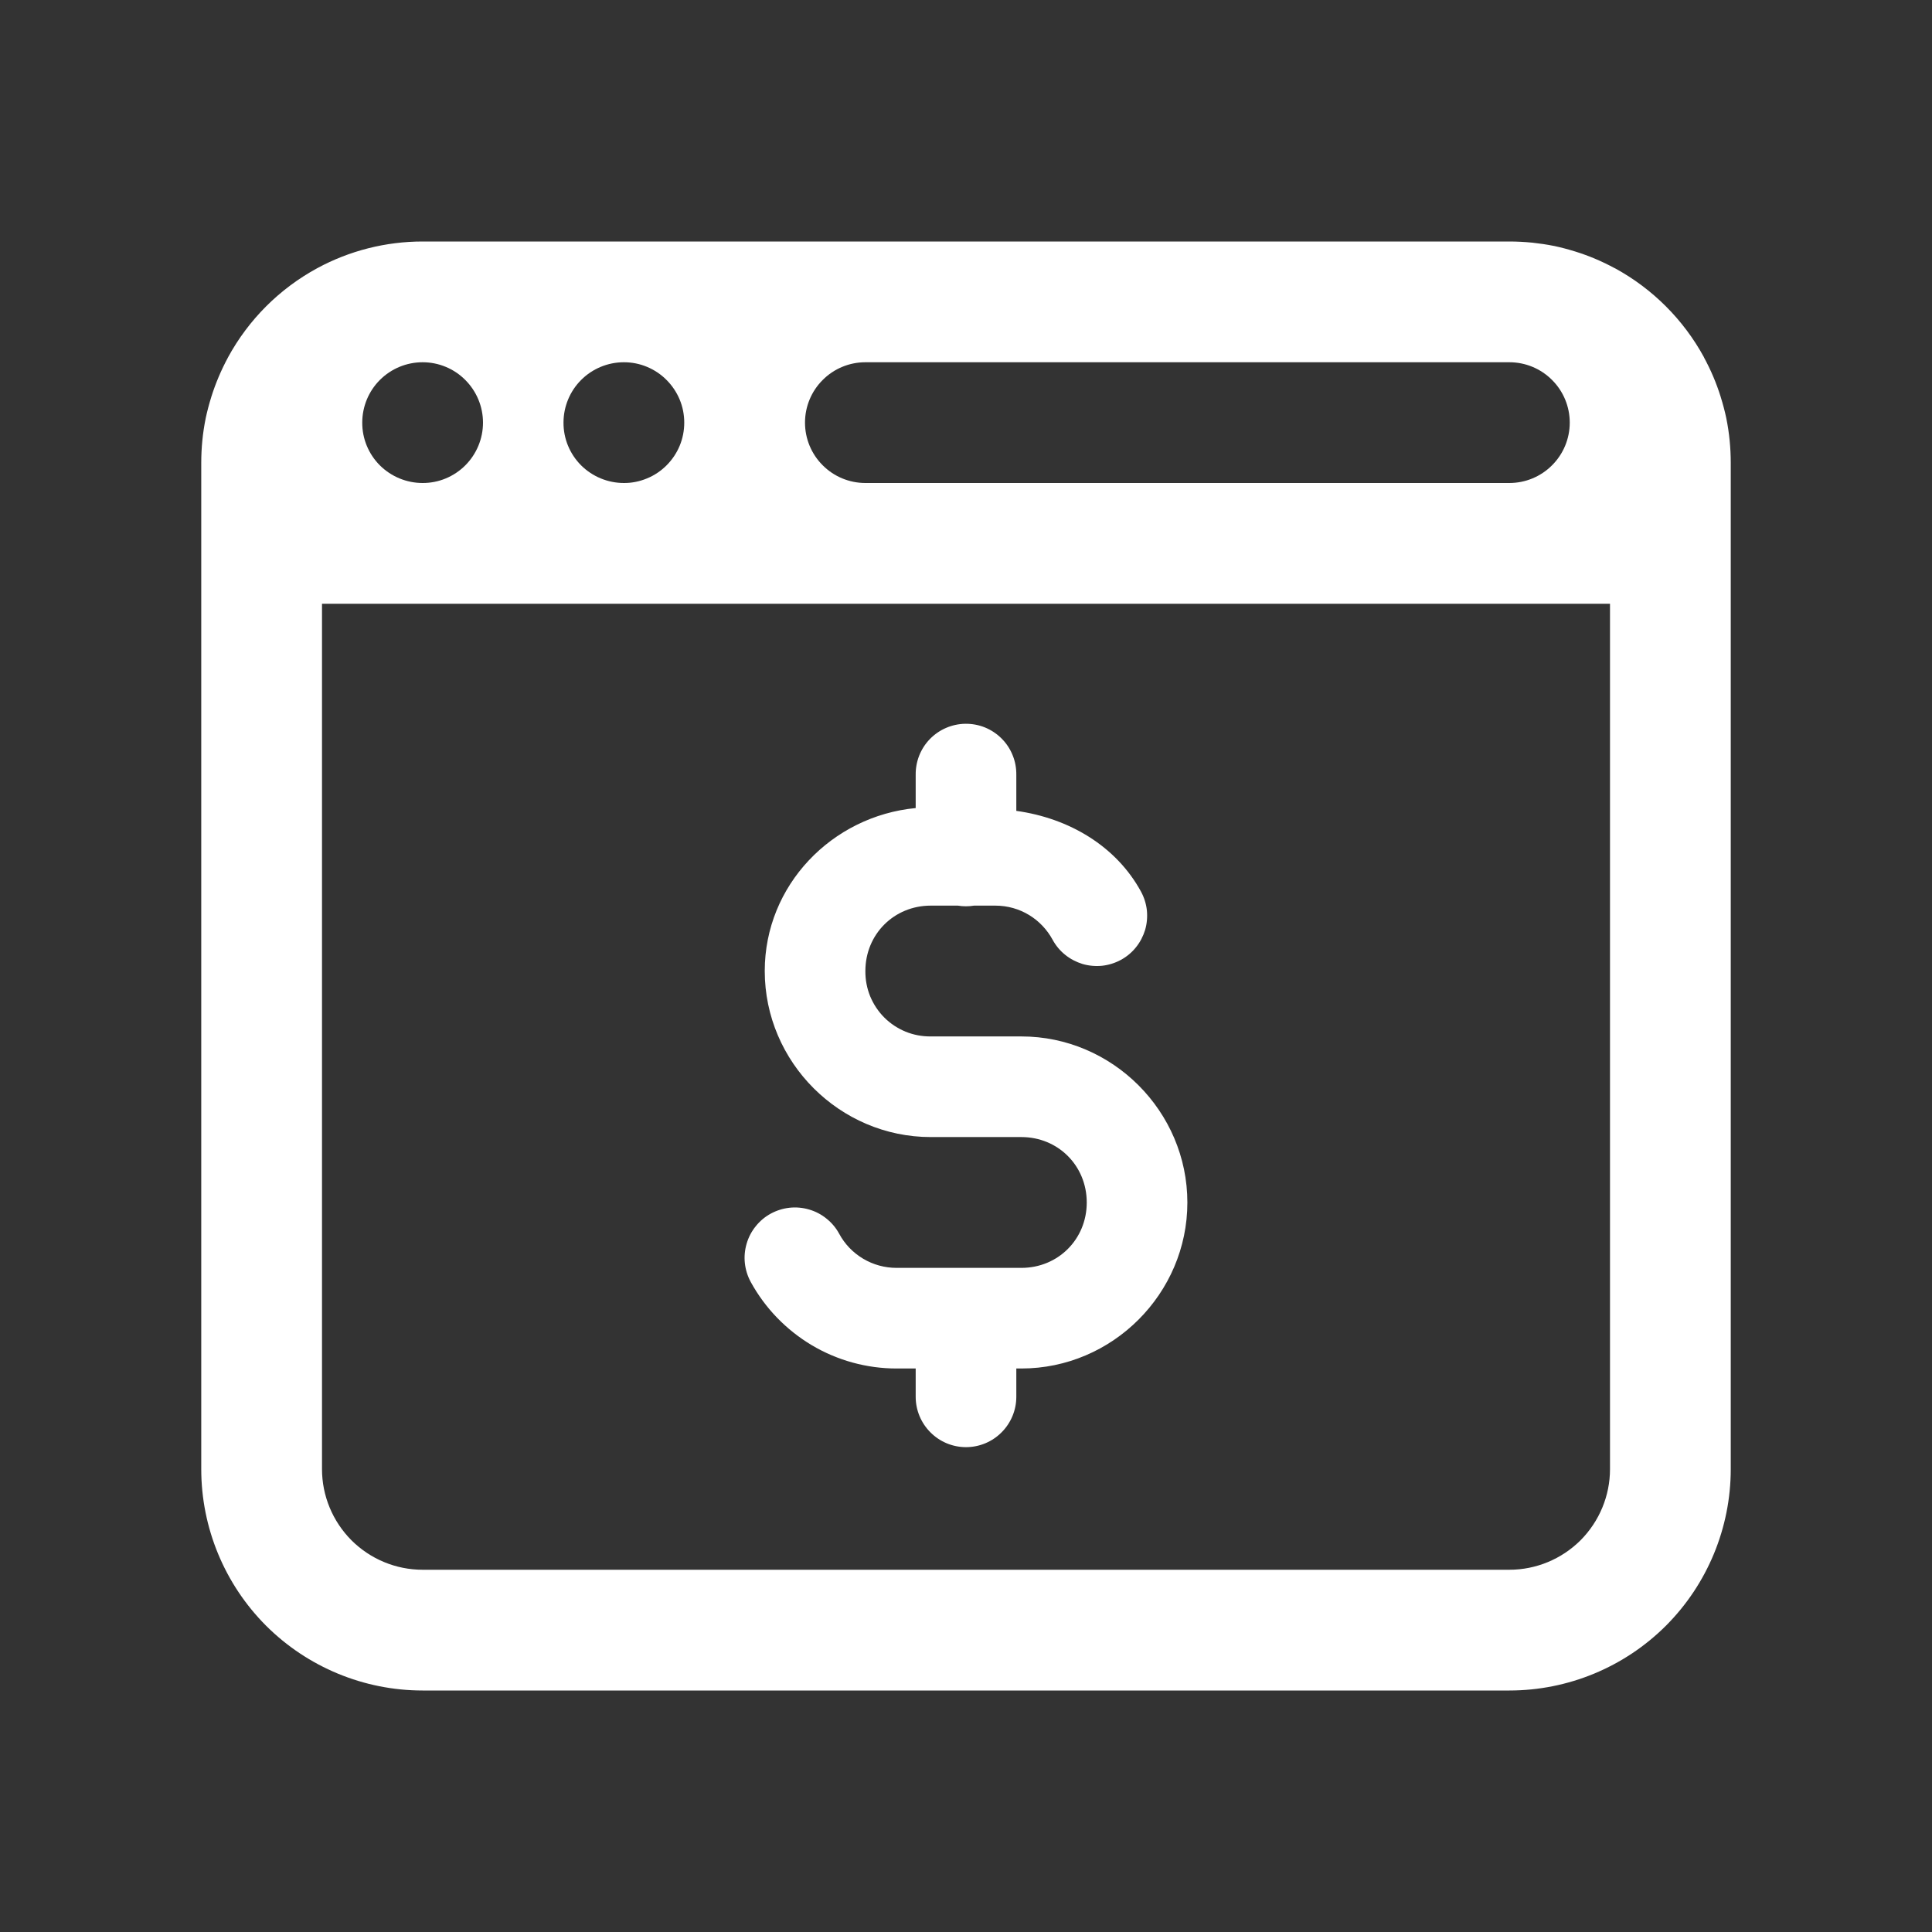 <svg width="24" height="24" viewBox="0 0 24 24" fill="none" xmlns="http://www.w3.org/2000/svg">
<rect x="0" y="0" width="24" height="24" fill="#333333" stroke="none"/>
<path d="M5.25 3C4.793 3 4.342 3.114 3.94 3.332C3.471 3.587 3.087 3.971 2.832 4.44V4.441C2.748 4.596 2.678 4.761 2.624 4.933V4.934C2.597 5.02 2.574 5.108 2.555 5.196V5.197C2.518 5.379 2.5 5.564 2.5 5.75V18.25C2.5 18.979 2.79 19.679 3.305 20.195C3.821 20.71 4.521 21 5.25 21H18.75C19.479 21 20.179 20.71 20.695 20.195C21.21 19.679 21.5 18.979 21.5 18.25V5.75C21.5 5.564 21.482 5.379 21.445 5.197V5.196C21.426 5.107 21.403 5.02 21.376 4.934V4.933C21.323 4.762 21.253 4.597 21.168 4.441V4.439C20.913 3.971 20.529 3.587 20.061 3.332H20.059C19.903 3.247 19.738 3.177 19.567 3.124H19.567C19.48 3.097 19.393 3.074 19.305 3.055H19.303C19.214 3.037 19.123 3.024 19.032 3.014H19.03C18.937 3.005 18.844 3 18.75 3H5.25ZM5.25 4.5C5.449 4.5 5.64 4.579 5.78 4.72C5.921 4.861 6 5.052 6 5.25C6 5.449 5.921 5.64 5.78 5.781C5.639 5.922 5.448 6.001 5.25 6C5.051 6 4.86 5.921 4.719 5.781C4.578 5.64 4.499 5.449 4.5 5.25C4.5 5.051 4.579 4.86 4.719 4.72C4.86 4.579 5.051 4.5 5.25 4.5ZM7.75 4.5C7.849 4.5 7.946 4.519 8.037 4.557C8.128 4.595 8.211 4.65 8.28 4.72C8.35 4.79 8.405 4.872 8.443 4.963C8.481 5.054 8.5 5.152 8.5 5.25C8.5 5.349 8.481 5.447 8.443 5.538C8.405 5.629 8.35 5.711 8.28 5.781C8.21 5.851 8.128 5.906 8.037 5.943C7.946 5.981 7.848 6.001 7.75 6C7.551 6 7.36 5.921 7.219 5.781C7.078 5.64 6.999 5.449 7 5.25C7 5.051 7.079 4.86 7.219 4.72C7.36 4.579 7.551 4.5 7.75 4.5ZM10.75 4.5H18.75C18.949 4.5 19.14 4.579 19.28 4.72C19.421 4.86 19.5 5.051 19.5 5.25C19.5 5.449 19.421 5.64 19.28 5.78C19.14 5.921 18.949 6 18.75 6H10.75C10.551 6 10.36 5.921 10.22 5.78C10.079 5.64 10 5.449 10 5.25C10 5.051 10.079 4.86 10.22 4.72C10.36 4.579 10.551 4.5 10.75 4.5ZM4 7.5H20V18.25C20 18.581 19.868 18.899 19.634 19.134C19.399 19.368 19.081 19.5 18.75 19.5H5.25C4.918 19.5 4.601 19.368 4.366 19.134C4.132 18.899 4 18.581 4 18.25V7.5ZM11.99 8.991C11.824 8.994 11.667 9.062 11.551 9.181C11.436 9.3 11.373 9.459 11.375 9.625V10.038C10.334 10.138 9.5 10.997 9.5 12.062C9.5 13.194 10.431 14.125 11.562 14.125H12.688C13.144 14.125 13.5 14.481 13.5 14.938C13.5 15.394 13.144 15.75 12.688 15.75H11.137C10.991 15.75 10.848 15.711 10.722 15.636C10.596 15.561 10.493 15.454 10.424 15.325C10.385 15.253 10.331 15.189 10.267 15.138C10.203 15.086 10.13 15.048 10.051 15.025C9.972 15.002 9.89 14.994 9.808 15.003C9.726 15.012 9.647 15.037 9.575 15.076C9.503 15.115 9.439 15.169 9.388 15.233C9.336 15.297 9.298 15.37 9.275 15.449C9.252 15.528 9.244 15.61 9.253 15.692C9.262 15.774 9.287 15.853 9.326 15.925C9.504 16.25 9.766 16.521 10.085 16.711C10.403 16.9 10.767 17 11.137 17H11.375V17.352C11.375 17.517 11.441 17.676 11.558 17.793C11.675 17.911 11.834 17.977 12 17.977C12.166 17.977 12.325 17.911 12.442 17.793C12.559 17.676 12.625 17.517 12.625 17.352V17H12.688C13.819 17 14.75 16.069 14.75 14.938C14.75 13.806 13.819 12.875 12.688 12.875H11.562C11.455 12.876 11.349 12.856 11.25 12.816C11.151 12.775 11.061 12.716 10.985 12.64C10.909 12.564 10.85 12.474 10.809 12.375C10.769 12.276 10.749 12.17 10.75 12.062C10.75 11.606 11.106 11.25 11.562 11.25H11.899C11.965 11.261 12.033 11.261 12.1 11.25H12.363C12.675 11.25 12.939 11.422 13.076 11.674C13.115 11.746 13.168 11.81 13.232 11.861C13.296 11.913 13.37 11.951 13.448 11.975C13.527 11.998 13.61 12.005 13.691 11.997C13.773 11.988 13.852 11.963 13.924 11.924C13.996 11.885 14.06 11.832 14.111 11.768C14.163 11.704 14.201 11.63 14.225 11.552C14.248 11.473 14.255 11.39 14.247 11.309C14.238 11.227 14.213 11.148 14.174 11.076C13.867 10.513 13.283 10.164 12.625 10.073V9.625C12.626 9.541 12.611 9.458 12.579 9.381C12.548 9.303 12.501 9.233 12.442 9.174C12.382 9.114 12.312 9.068 12.234 9.036C12.157 9.005 12.074 8.99 11.99 8.991Z" fill="white"/>
</svg>
